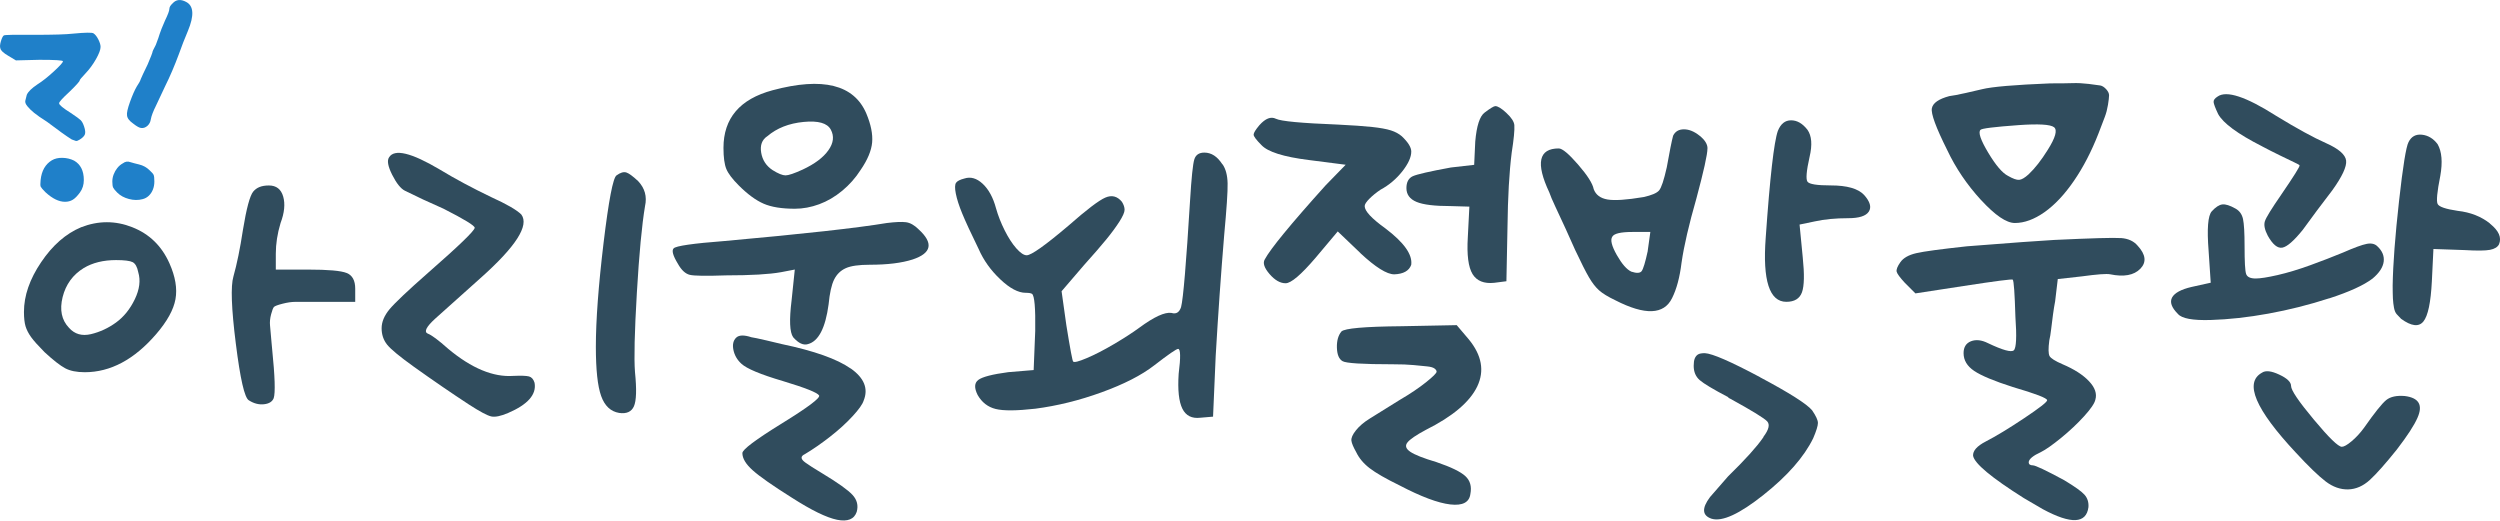 <?xml version="1.0" encoding="UTF-8"?><svg id="_레이어_2" xmlns="http://www.w3.org/2000/svg" viewBox="0 0 510.32 106.25"><g id="_레이어_1-2"><g><path d="m70.77,55.73c-1.15-.47-3.78-.7-7.88-.7h-6.59v-3.24c0-2.02.32-4.1.97-6.26.79-2.09.97-3.89.54-5.4-.43-1.51-1.4-2.27-2.92-2.27s-2.5.42-3.19,1.24c-.69.83-1.39,3.44-2.11,7.83-.58,3.82-1.23,6.98-1.94,9.5-.58,1.94-.42,6.52.49,13.72.9,7.2,1.78,11.05,2.65,11.56,1.01.65,2.03.92,3.08.81,1.04-.11,1.71-.52,2-1.24.36-1.08.25-4.43-.32-10.04,0-.22-.04-.61-.11-1.19-.15-1.73-.25-2.93-.32-3.62-.07-.68,0-1.44.22-2.27.22-.83.41-1.33.59-1.51.18-.18.76-.4,1.73-.65.97-.25,1.84-.38,2.59-.38h12.26v-2.7c0-1.66-.58-2.72-1.73-3.19Z" style="fill:#304c5d;"/><path d="m27.03,46.39c-3.46-1.37-6.95-1.37-10.48,0-3.1,1.3-5.82,3.67-8.15,7.13-2.34,3.46-3.51,6.84-3.51,10.15,0,1.23.11,2.2.32,2.92.22.72.59,1.46,1.13,2.21s1.46,1.78,2.75,3.08c1.8,1.66,3.2,2.75,4.21,3.29,1.01.54,2.34.81,4,.81,5.25,0,10.11-2.59,14.58-7.78,2.23-2.59,3.55-4.97,3.94-7.13.39-2.16-.02-4.61-1.24-7.34-1.58-3.53-4.1-5.98-7.56-7.34Zm.49,14.69c-.97,2.02-2.25,3.6-3.83,4.75-1.58,1.15-3.29,1.94-5.13,2.38-1.84.43-3.33,0-4.48-1.3-1.51-1.58-1.94-3.67-1.3-6.26.65-2.59,2.09-4.57,4.32-5.94,1.8-1.08,4-1.62,6.59-1.62,1.73,0,2.86.15,3.4.43.54.29.92.97,1.13,2.05.5,1.66.27,3.49-.7,5.51Z" style="fill:#304c5d;"/><path d="m107.98,76.84c-.54-.14-1.6-.18-3.19-.11-4.1.29-8.53-1.55-13.28-5.51-2.02-1.8-3.42-2.84-4.21-3.13-.79-.36-.29-1.37,1.51-3.02,4.82-4.32,7.92-7.09,9.29-8.32,7.2-6.41,9.97-10.73,8.32-12.96-.94-.94-2.99-2.12-6.16-3.56-3.89-1.87-7.38-3.74-10.48-5.62-5.83-3.46-9.29-4.28-10.37-2.48-.43.65-.22,1.84.65,3.56s1.73,2.81,2.59,3.24c2.3,1.15,4.93,2.38,7.88,3.67,4.25,2.16,6.37,3.46,6.37,3.89,0,.58-3.17,3.64-9.5,9.18-4.18,3.67-6.8,6.16-7.88,7.45-1.08,1.3-1.62,2.59-1.62,3.89s.38,2.41,1.13,3.35c.76.94,2.54,2.41,5.35,4.43,4.03,2.88,7.81,5.47,11.34,7.78,2.23,1.44,3.74,2.25,4.54,2.43.79.18,1.94-.05,3.46-.7,4.03-1.73,5.83-3.78,5.4-6.16-.22-.72-.59-1.15-1.13-1.3Z" style="fill:#304c5d;"/><path d="m127.85,35.21c-.54-.18-1.21.02-2,.59-.72.5-1.6,5.11-2.65,13.82-1.04,8.71-1.57,15.77-1.57,21.17,0,4.68.36,8.03,1.08,10.04.72,2.02,1.94,3.17,3.67,3.46,1.51.22,2.52-.23,3.02-1.35.5-1.12.58-3.44.22-6.97-.22-2.81-.09-8.21.38-16.2.47-7.99,1.03-13.9,1.67-17.71.43-1.94-.04-3.63-1.4-5.08-1.08-1.01-1.89-1.6-2.43-1.78Z" style="fill:#304c5d;"/><path d="m173.64,75.22c-2.77-1.94-7.44-3.6-13.99-4.97-.58-.14-1.64-.4-3.19-.76-1.55-.36-2.58-.58-3.08-.65-1.51-.5-2.56-.47-3.13.11-.58.58-.76,1.4-.54,2.48.22,1.08.76,2.02,1.62,2.81,1.08,1.01,3.92,2.2,8.53,3.56,4.54,1.37,6.98,2.34,7.34,2.92.29.5-2.25,2.41-7.61,5.72-5.36,3.31-8.05,5.33-8.05,6.05,0,1.08.7,2.25,2.11,3.51,1.4,1.26,4.05,3.11,7.94,5.56,4.03,2.59,7.13,4.1,9.29,4.54,2.16.43,3.49-.11,4-1.62.36-1.3.07-2.45-.86-3.46-.94-1.01-2.95-2.45-6.05-4.32-1.8-1.08-2.99-1.84-3.56-2.27-1.01-.72-1.04-1.3-.11-1.73,1.58-.94,3.28-2.11,5.08-3.51,1.8-1.4,3.35-2.81,4.64-4.21,1.3-1.4,2.05-2.47,2.27-3.19,1.01-2.45.12-4.64-2.65-6.59Z" style="fill:#304c5d;"/><path d="m150.8,37.85c1.8,1.8,3.49,3.04,5.08,3.73,1.58.69,3.71,1.03,6.37,1.03,1.66,0,3.31-.31,4.97-.92,1.66-.61,3.22-1.53,4.7-2.75,1.47-1.22,2.72-2.63,3.73-4.21,1.44-2.09,2.23-3.98,2.38-5.67.14-1.69-.25-3.65-1.19-5.89-2.52-5.9-8.89-7.49-19.12-4.75-6.7,1.8-10.04,5.72-10.04,11.77,0,1.94.2,3.38.59,4.32.39.94,1.24,2.05,2.54,3.35Zm5.83-10.04c1.94-1.66,4.41-2.63,7.4-2.92,2.99-.29,4.84.23,5.56,1.57.72,1.33.56,2.74-.49,4.21-1.04,1.48-2.79,2.79-5.24,3.94-1.73.79-2.9,1.19-3.51,1.19s-1.5-.36-2.65-1.08c-1.3-.86-2.07-2.05-2.32-3.56-.25-1.51.16-2.63,1.24-3.35Z" style="fill:#304c5d;"/><path d="m187.52,46.82c-.86-.86-1.73-1.35-2.59-1.46s-2.16-.05-3.89.16c-6.05,1.01-17.06,2.23-33.05,3.67-6.55.5-10.04,1.01-10.48,1.51-.43.43-.15,1.48.86,3.13.72,1.3,1.53,2.05,2.43,2.27.9.22,3.36.25,7.4.11,5.11,0,8.86-.22,11.23-.65l2.81-.54-.65,6.26c-.5,4.03-.4,6.55.32,7.56,1.08,1.23,2.09,1.69,3.02,1.4,2.16-.58,3.56-3.28,4.21-8.1.22-2.3.59-4,1.13-5.08.54-1.08,1.33-1.85,2.38-2.32,1.04-.47,2.68-.7,4.91-.7,3.6,0,6.52-.36,8.75-1.08,3.89-1.3,4.28-3.35,1.19-6.16Z" style="fill:#304c5d;"/><path d="m249.51,33.53c-1.01-1.58-2.23-2.38-3.67-2.38-1.08,0-1.77.47-2.05,1.4-.29.94-.58,3.71-.86,8.32-.79,12.89-1.4,20.16-1.84,21.82-.36,1.08-1.01,1.48-1.94,1.19-1.37-.22-3.56.79-6.59,3.02-1.37,1.01-3.1,2.12-5.18,3.35-2.09,1.23-3.94,2.18-5.56,2.86-1.62.69-2.54.92-2.75.7-.15-.07-.61-2.55-1.4-7.45l-.97-6.91,4.54-5.29c1.94-2.16,3.47-3.92,4.59-5.29,1.12-1.37,2.01-2.59,2.7-3.67.68-1.08,1.03-1.87,1.03-2.38s-.18-1.04-.54-1.62c-.94-1.15-2.07-1.44-3.4-.86-1.33.58-3.83,2.48-7.51,5.72-4.75,4.03-7.6,6.05-8.53,6.05-.58,0-1.28-.47-2.11-1.4-.83-.94-1.62-2.16-2.38-3.67-.76-1.51-1.35-3.02-1.78-4.54-.58-2.16-1.48-3.82-2.7-4.97-1.23-1.15-2.48-1.51-3.78-1.08-.86.22-1.42.5-1.67.86-.25.36-.27,1.1-.05,2.21.22,1.12.65,2.47,1.3,4.05.65,1.58,1.76,4,3.35,7.24,1.01,2.31,2.48,4.37,4.43,6.21,1.94,1.84,3.67,2.75,5.18,2.75.65,0,1.08.07,1.3.22.5.36.72,2.88.65,7.56l-.32,7.99-5.18.43c-3.24.43-5.27.96-6.1,1.57-.83.61-.88,1.64-.16,3.08.86,1.51,2.09,2.47,3.67,2.86,1.58.4,4.28.38,8.1-.05,4.46-.58,8.98-1.69,13.55-3.35,4.57-1.66,8.15-3.49,10.75-5.51,2.88-2.23,4.5-3.35,4.86-3.35.5,0,.54,1.69.11,5.08-.22,3.31.04,5.69.76,7.13.72,1.44,1.94,2.05,3.67,1.84l2.59-.22.54-12.42c.5-8.57,1.08-16.78,1.73-24.62.5-5.4.74-8.93.7-10.58-.04-1.66-.38-2.95-1.03-3.89Z" style="fill:#304c5d;"/><path d="m307.51,23.06c-1.01-.94-1.77-1.4-2.27-1.4-.29,0-1.01.43-2.16,1.3-1.01.72-1.66,2.7-1.94,5.94l-.22,4.75-4.75.54c-4.32.79-6.91,1.39-7.78,1.78-.86.4-1.3,1.21-1.3,2.43,0,1.3.68,2.23,2.05,2.81,1.37.58,3.71.86,7.02.86l3.78.11-.32,6.26c-.22,3.6.11,6.1.97,7.51.86,1.4,2.34,2,4.43,1.78l2.48-.32.22-11.02c.07-6.19.36-11.27.86-15.23.43-2.74.61-4.61.54-5.62-.07-.72-.61-1.55-1.62-2.48Z" style="fill:#304c5d;"/><path d="m277.7,51.68c3.09,2.88,5.4,4.32,6.91,4.32,1.87-.07,3.02-.72,3.46-1.94.29-2.09-1.48-4.57-5.29-7.45-2.81-2.02-4.21-3.53-4.21-4.54,0-.36.32-.86.97-1.51s1.4-1.26,2.27-1.84c1.73-.93,3.2-2.18,4.43-3.73,1.22-1.55,1.84-2.9,1.84-4.05,0-.86-.65-1.91-1.94-3.13-.58-.5-1.31-.9-2.21-1.19-.9-.29-2.18-.52-3.83-.7-1.66-.18-4-.34-7.02-.49-7.42-.29-11.63-.68-12.64-1.19-1.01-.5-2.12-.07-3.35,1.3-.79.94-1.19,1.58-1.19,1.94s.54,1.08,1.62,2.16c1.3,1.37,4.5,2.38,9.61,3.02l7.56.97-4.1,4.21c-7.13,7.92-11.27,12.96-12.42,15.12-.43.72-.11,1.71.97,2.97,1.08,1.26,2.18,1.89,3.29,1.89s3.15-1.73,6.1-5.18l4.54-5.4,4.64,4.43Z" style="fill:#304c5d;"/><path d="m297.36,66.37l-11.23.22c-7.56.07-11.66.43-12.31,1.08-.65.79-.96,1.89-.92,3.29.04,1.4.41,2.32,1.13,2.75.65.43,4.07.65,10.26.65,1.73,0,3.15.05,4.27.16,1.12.11,2.03.2,2.75.27.72.07,1.22.22,1.51.43.29.22.43.43.43.65,0,.29-.72,1.01-2.16,2.16-1.44,1.15-3.2,2.34-5.29,3.56-2.88,1.8-4.93,3.08-6.16,3.83-1.23.76-2.18,1.57-2.86,2.43-.69.86-.99,1.57-.92,2.11.07.54.4,1.31.97,2.32.58,1.22,1.49,2.32,2.75,3.29,1.26.97,3.29,2.14,6.1,3.51,4.39,2.3,7.85,3.6,10.37,3.89,2.52.29,3.89-.43,4.1-2.16.29-1.51-.05-2.72-1.03-3.62-.97-.9-2.93-1.85-5.89-2.86-2.67-.79-4.45-1.5-5.35-2.11-.9-.61-1.1-1.24-.59-1.89.5-.65,1.76-1.51,3.78-2.59,5.47-2.74,8.96-5.69,10.48-8.86,1.51-3.17.93-6.37-1.73-9.61l-2.48-2.92Z" style="fill:#304c5d;"/><path d="m373.71,37.85c-2.81,0-4.39-.25-4.75-.76-.36-.5-.22-2.2.43-5.08.58-2.45.43-4.28-.43-5.51-1.01-1.3-2.12-1.94-3.35-1.94s-2.12.72-2.7,2.16c-.79,2.23-1.62,9.5-2.48,21.82-.65,8.71.76,13.07,4.21,13.07,1.66,0,2.72-.65,3.19-1.94.47-1.3.52-3.67.16-7.13l-.65-6.7,3.13-.65c1.94-.43,4.21-.65,6.8-.65,2.23,0,3.63-.45,4.21-1.35.58-.9.25-2.03-.97-3.4-1.23-1.3-3.49-1.94-6.8-1.94Z" style="fill:#304c5d;"/><path d="m359.29,77c-6.01-3.2-9.77-4.84-11.29-4.91-.65,0-1.12.09-1.4.27-.29.18-.5.45-.65.81-.15.36-.22.86-.22,1.51,0,1.23.41,2.2,1.24,2.92.83.72,2.75,1.87,5.78,3.46.07.15.22.25.43.32,4.46,2.45,6.98,4,7.56,4.64.58.65.32,1.69-.76,3.13,0,.07-.04.14-.11.22-1.23,1.8-3.6,4.43-7.13,7.88l-3.67,4.21c-1.73,2.3-1.62,3.78.32,4.43,2.16.65,5.69-.97,10.58-4.86,4.9-3.89,8.28-7.74,10.15-11.56.65-1.51.97-2.56.97-3.13s-.4-1.44-1.19-2.59c-1.08-1.3-4.63-3.55-10.64-6.75Z" style="fill:#304c5d;"/><path d="m348.55,30.29c0-.86-.54-1.73-1.62-2.59-1.08-.86-2.14-1.3-3.19-1.3s-1.78.43-2.21,1.3c-.29,1.08-.72,3.24-1.3,6.48-.58,2.59-1.1,4.16-1.57,4.7-.47.54-1.53.99-3.19,1.35-3.46.58-5.9.74-7.34.49-1.44-.25-2.38-.95-2.81-2.11-.22-1.15-1.28-2.82-3.19-5.02-1.91-2.2-3.22-3.29-3.94-3.29-4.1,0-4.75,2.99-1.94,8.96.22.65.63,1.62,1.24,2.92.61,1.3,1.31,2.81,2.11,4.54.79,1.73,1.44,3.17,1.94,4.32,1.22,2.59,2.16,4.45,2.81,5.56.65,1.12,1.33,2,2.05,2.65.72.65,1.84,1.33,3.35,2.05,6.05,3.1,9.9,2.95,11.56-.43.94-1.87,1.58-4.28,1.94-7.24.5-3.46,1.51-7.81,3.02-13.07,1.51-5.62,2.27-9.03,2.27-10.26Zm-12.2,20.95c-.5,2.31-.92,3.67-1.24,4.1-.32.43-1.03.47-2.11.11-.94-.43-1.93-1.57-2.97-3.4-1.04-1.84-1.35-3.08-.92-3.73.36-.65,1.73-.97,4.1-.97h3.67l-.54,3.89Z" style="fill:#304c5d;"/><path d="m404.38,40.82c2.88,3.13,5.18,4.7,6.91,4.7,1.94,0,3.96-.74,6.05-2.21,2.09-1.48,4.09-3.6,5.99-6.37,1.91-2.77,3.58-5.99,5.02-9.67.58-1.51,1.01-2.65,1.3-3.4.29-.76.5-1.58.65-2.48.14-.9.22-1.55.22-1.94s-.2-.81-.59-1.24c-.4-.43-.79-.68-1.19-.76-.4-.07-1.19-.18-2.38-.32-1.19-.14-2.29-.2-3.29-.16-1.01.04-2.52.05-4.54.05-7.27.29-11.92.69-13.93,1.19-.58.15-1.67.4-3.29.76-1.62.36-2.75.58-3.4.65-2.16.58-3.35,1.4-3.56,2.48-.22,1.08.83,3.93,3.13,8.53,1.73,3.67,4.03,7.07,6.91,10.21Zm-.11-14.31c.22-.29,2.81-.61,7.78-.97,4.1-.29,6.52-.14,7.24.43.72.58.29,2.12-1.3,4.64-1.3,2.09-2.59,3.74-3.89,4.97-.79.72-1.44,1.1-1.94,1.13-.5.04-1.26-.23-2.27-.81-1.15-.58-2.5-2.16-4.05-4.75-1.55-2.59-2.07-4.14-1.57-4.64Z" style="fill:#304c5d;"/><path d="m432.95,48.6c-1.48-.11-6.03.02-13.66.38-2.74.15-8.68.58-17.82,1.3-5.33.58-8.77,1.04-10.31,1.4-1.55.36-2.63.97-3.24,1.84-.61.86-.86,1.51-.76,1.94.11.43.67,1.19,1.67,2.27l2.16,2.16,9.83-1.51c6.55-1.01,9.9-1.44,10.04-1.3.22.29.4,2.81.54,7.56.29,4.1.18,6.39-.32,6.86-.5.47-2.27-.02-5.29-1.46-1.3-.65-2.45-.77-3.46-.38-1.01.4-1.51,1.21-1.51,2.43,0,1.44.72,2.65,2.16,3.62,1.44.97,4.07,2.07,7.88,3.29,4.68,1.37,7.02,2.27,7.02,2.7,0,.36-1.57,1.58-4.7,3.67-3.13,2.09-5.74,3.67-7.83,4.75-1.8.93-2.66,1.91-2.59,2.92.29,1.58,3.74,4.46,10.37,8.64,1.44.86,2.74,1.62,3.89,2.27,5.76,3.1,8.86,2.95,9.29-.43.07-1.01-.2-1.85-.81-2.54-.61-.69-2-1.67-4.16-2.97-3.74-2.02-5.87-3.02-6.37-3.02-.58,0-.86-.22-.86-.65.07-.65.9-1.33,2.48-2.05,1.01-.5,2.39-1.48,4.16-2.92,1.76-1.44,3.33-2.92,4.7-4.43,1.37-1.51,2.12-2.63,2.27-3.35.36-1.22-.07-2.48-1.3-3.78-1.23-1.3-3.02-2.45-5.4-3.46-1.51-.65-2.39-1.21-2.65-1.67-.25-.47-.27-1.53-.05-3.19.14-.58.27-1.35.38-2.32.11-.97.23-1.98.38-3.02.14-1.04.29-1.93.43-2.65l.54-4.54,4.86-.54c3.17-.43,5.11-.58,5.83-.43,2.81.58,4.86.2,6.16-1.13,1.3-1.33,1.12-2.9-.54-4.7-.79-.94-1.93-1.46-3.4-1.57Z" style="fill:#304c5d;"/><path d="m490.89,80.84c-1.66-.14-2.92.13-3.78.81-.86.69-2.38,2.58-4.54,5.67-.79,1.08-1.64,2-2.54,2.75-.9.76-1.57,1.13-2,1.13-.72,0-2.63-1.85-5.72-5.56-3.1-3.71-4.64-5.99-4.64-6.86,0-.79-.81-1.57-2.43-2.32-1.62-.76-2.79-.88-3.51-.38-3.67,2.02-1.37,7.45,6.91,16.31,2.59,2.81,4.63,4.77,6.1,5.89,1.47,1.12,3.01,1.66,4.59,1.62,1.58-.04,3.06-.69,4.43-1.94,1.37-1.26,3.2-3.33,5.51-6.21,2.16-2.81,3.56-4.97,4.21-6.48,1.15-2.59.29-4.07-2.59-4.43Z" style="fill:#304c5d;"/><path d="m475.45,60.91c4.1-1.33,7.06-2.68,8.86-4.05,1.37-1.15,2.12-2.3,2.27-3.46.14-1.15-.29-2.2-1.3-3.13-.5-.5-1.23-.67-2.16-.49-.94.18-2.56.77-4.86,1.78-2.09.86-4.32,1.73-6.7,2.59-2.38.86-4.59,1.53-6.64,2-2.05.47-3.55.7-4.48.7-1.08,0-1.73-.31-1.94-.92-.22-.61-.32-2.5-.32-5.67,0-2.74-.11-4.59-.32-5.56-.22-.97-.72-1.67-1.51-2.11-1.15-.65-2.05-.94-2.7-.86-.65.07-1.37.54-2.16,1.4-.79.86-1.01,3.56-.65,8.1l.43,6.48-3.89.86c-2.16.5-3.49,1.23-4,2.16-.5.94-.11,2.05,1.19,3.35.79.94,3.02,1.35,6.7,1.24,3.67-.11,7.6-.54,11.77-1.3,4.18-.76,8.32-1.8,12.42-3.13Z" style="fill:#304c5d;"/><path d="m461.73,29.86c1.08.58,2.29,1.19,3.62,1.84,1.33.65,2.34,1.13,3.02,1.46.68.32,1.03.52,1.03.59.14.15-1.12,2.16-3.78,6.05-1.94,2.81-3.04,4.59-3.29,5.35-.25.76-.05,1.75.59,2.97,1.01,1.8,2,2.61,2.97,2.43.97-.18,2.36-1.39,4.16-3.62,1.87-2.59,3.89-5.29,6.05-8.1,2.01-2.81,2.95-4.82,2.81-6.05-.15-1.22-1.51-2.41-4.1-3.56-2.59-1.15-6.01-3.02-10.26-5.62-6.12-3.89-10.08-5.18-11.88-3.89-.58.36-.85.74-.81,1.13.04.4.34,1.21.92,2.43,1.01,1.87,4,4.07,8.96,6.59Z" style="fill:#304c5d;"/><path d="m508.28,45.63c-1.8-1.44-4-2.3-6.59-2.59-2.45-.36-3.82-.83-4.1-1.4-.29-.58-.11-2.48.54-5.72.5-2.81.32-4.97-.54-6.48-.86-1.15-1.93-1.8-3.19-1.94-1.26-.14-2.18.36-2.75,1.51-.5.94-1.15,4.95-1.94,12.04-.79,7.09-1.23,12.83-1.3,17.23,0,1.08.02,1.96.05,2.65.04.69.11,1.31.22,1.89.11.58.29,1.01.54,1.3.25.29.56.61.92.97,2.09,1.51,3.6,1.69,4.54.54.94-1.15,1.51-3.89,1.73-8.21l.32-6.59,6.37.22c2.52.15,4.25.13,5.18-.05.93-.18,1.55-.56,1.84-1.13.58-1.37-.04-2.77-1.84-4.21Z" style="fill:#304c5d;"/><path d="m12.85,12.51c0,.24-.62.93-1.86,2.07-1.24,1.14-2.34,2.01-3.3,2.61-1.2.8-1.94,1.52-2.22,2.16-.12.48-.22.88-.3,1.2-.08.32.06.7.42,1.14.36.44.82.89,1.38,1.35.56.46,1.44,1.07,2.64,1.83,1.12.84,2.12,1.58,3,2.22.84.6,1.52,1.06,2.04,1.38.4.16.68.26.84.3.16.04.4-.04.72-.24.6-.36.97-.72,1.11-1.08.14-.36.09-.9-.15-1.62-.2-.6-.43-1.03-.69-1.29-.26-.26-.93-.75-2.01-1.47-1.6-1-2.4-1.66-2.4-1.98-.04-.24.66-1.02,2.1-2.34,1.4-1.36,2.1-2.14,2.1-2.34,0-.12.38-.58,1.14-1.38.84-.88,1.57-1.87,2.19-2.97.62-1.1.93-1.93.93-2.49,0-.4-.15-.9-.45-1.5-.3-.6-.63-1.02-.99-1.26-.28-.2-1.68-.18-4.2.06-1.36.16-4.02.24-7.98.24-3.88-.04-5.92,0-6.12.12-.2.12-.4.51-.6,1.17-.2.66-.24,1.15-.12,1.47.08.44.64.96,1.68,1.56l1.5.9,4.8-.12c3.2,0,4.8.1,4.8.3Z" style="fill:#1f80c9;"/><path d="m15.13,32.79c-.72-.36-1.51-.55-2.37-.57-.86-.02-1.59.15-2.19.51-1.32.8-2.08,2.14-2.28,4.02-.08.72-.07,1.18.03,1.38.1.2.43.58.99,1.14,1.4,1.28,2.72,1.92,3.96,1.92.6,0,1.13-.14,1.59-.42.46-.28.95-.78,1.47-1.5.52-.72.78-1.56.78-2.52,0-1.88-.66-3.2-1.98-3.96Z" style="fill:#1f80c9;"/><path d="m37.99.39c-1.12-.6-2.04-.5-2.76.3-.44.4-.66.78-.66,1.14s-.3,1.16-.9,2.4c-.56,1.28-.92,2.18-1.08,2.7-.08.32-.34,1.06-.78,2.22-.48.88-.72,1.42-.72,1.62,0,.08-.32.88-.96,2.4-.76,1.56-1.22,2.54-1.38,2.94-.12.4-.4.92-.84,1.56-.44.76-.9,1.81-1.38,3.15-.48,1.34-.68,2.25-.6,2.73.04.56.46,1.12,1.26,1.68.76.6,1.32.9,1.68.9.44.04.85-.11,1.23-.45.38-.34.61-.79.69-1.35.12-.68.48-1.62,1.08-2.82.52-1.08,1.14-2.4,1.86-3.96.96-1.92,1.9-4.12,2.82-6.6.52-1.48,1.12-3.02,1.8-4.62,1.32-3.16,1.2-5.14-.36-5.94Z" style="fill:#1f80c9;"/><path d="m23.95,39.33c.6.6,1.39,1.03,2.37,1.29.98.26,1.91.27,2.79.03.48-.12.9-.35,1.26-.69.36-.34.64-.76.84-1.26.2-.5.3-1.05.3-1.65,0-.68-.05-1.13-.15-1.35-.1-.22-.37-.53-.81-.93-.6-.6-1.32-1-2.16-1.2-.68-.16-1.28-.32-1.8-.48-.52-.2-1.02-.12-1.5.24-.44.24-.82.56-1.14.96-.32.4-.57.84-.75,1.32-.18.48-.27.96-.27,1.44,0,.6.06,1.02.18,1.26s.4.58.84,1.02Z" style="fill:#1f80c9;"/></g></g></svg>